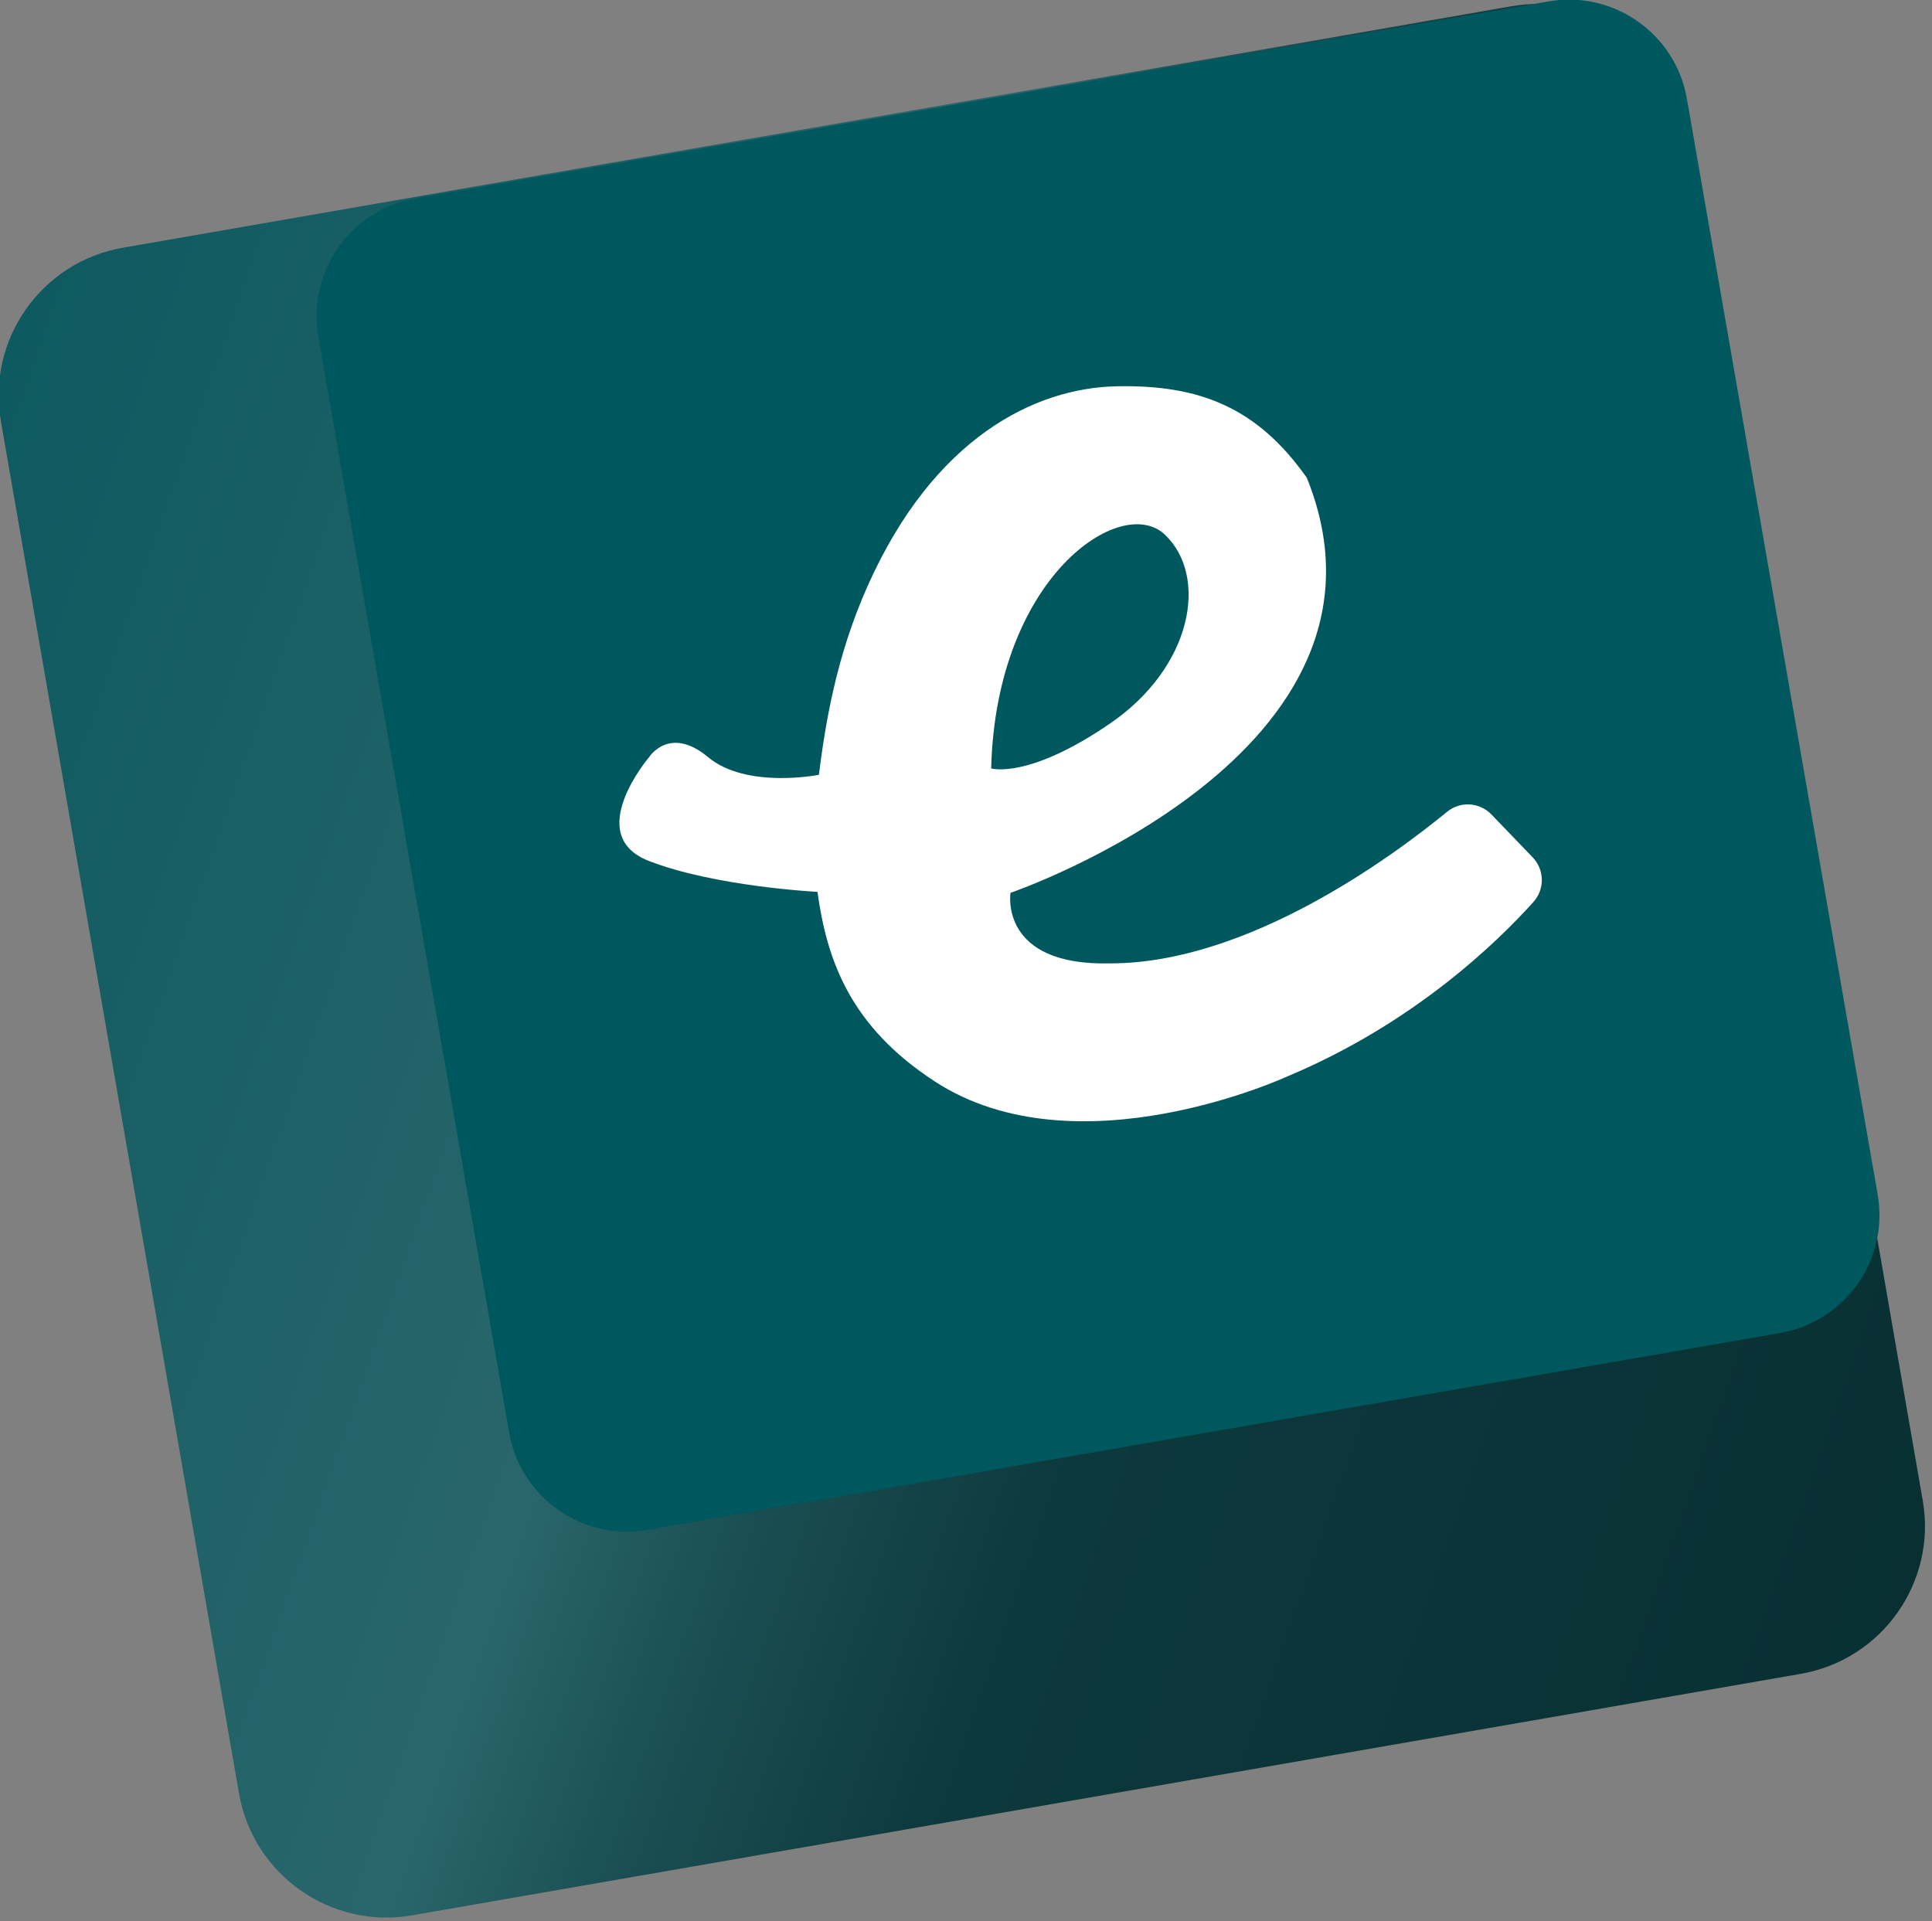 <?xml version="1.0" encoding="UTF-8" standalone="no"?>
<!DOCTYPE svg PUBLIC "-//W3C//DTD SVG 1.1//EN" "http://www.w3.org/Graphics/SVG/1.1/DTD/svg11.dtd">
<svg width="100%" height="100%" viewBox="0 0 365 363" version="1.1" xmlns="http://www.w3.org/2000/svg" xmlns:xlink="http://www.w3.org/1999/xlink" xml:space="preserve" xmlns:serif="http://www.serif.com/" style="fill-rule:evenodd;clip-rule:evenodd;stroke-linejoin:round;stroke-miterlimit:2;">
    <rect x="0" y="0" width="365" height="363" fill="#808080" stroke="none"/>
    <g transform="matrix(1,0,0,1,-70.332,-63.31)">
        <g transform="matrix(0.828,-0.144,0.161,0.928,-380.85,-205.785)">
            <path d="M842.409,446.785C842.409,430.202 827.322,416.739 808.738,416.739L491.9,416.739C473.316,416.739 458.229,430.202 458.229,446.785L458.229,726.216C458.229,742.799 473.316,756.262 491.9,756.262L808.738,756.262C827.322,756.262 842.409,742.799 842.409,726.216L842.409,446.785Z" style="fill:url(#_Linear1);"/>
        </g>
        <g transform="matrix(0.673,-0.117,0.129,0.741,-235.553,-150.54)">
            <path d="M842.409,446.785C842.409,430.202 827.583,416.739 809.322,416.739L491.316,416.739C473.054,416.739 458.229,430.202 458.229,446.785L458.229,726.216C458.229,742.799 473.054,756.262 491.316,756.262L809.322,756.262C827.583,756.262 842.409,742.799 842.409,726.216L842.409,446.785Z" style="fill:rgb(0,88,95);"/>
        </g>
        <g transform="matrix(0.769,0,0,0.769,-250,-250)">
            <g transform="matrix(1,0,0,1,49.052,37.373)">
                <path d="M629.846,429.161C629.758,429.167 629.67,429.173 629.583,429.18C549.957,434.867 489.928,504.131 495.616,583.757C501.303,663.383 570.567,723.412 650.193,717.724C650.281,717.718 650.368,717.712 650.456,717.706C730.082,712.018 790.111,642.754 784.423,563.128C778.736,483.502 709.472,423.473 629.846,429.161Z" style="fill:white;"/>
            </g>
        </g>
        <g id="E-Icon-1c-Black-Circle" serif:id="E Icon 1c Black Circle" transform="matrix(1.881,0,0,1.882,278.754,210.527)">
            <g transform="matrix(1,0,0,1,-64.5,-64.5)">
                <g transform="matrix(1,0,0,1,0.6,0.928)">
                    <g id="Final-Asset-Sheet">
                        <g id="Ember-Logos">
                            <g id="E-Icon-1c-Black-Circle1" serif:id="E-Icon-1c-Black-Circle">
                                <path id="Combined-Shape" d="M64,-0C99.346,-0 128,28.654 128,64C128,99.346 99.346,128 64,128C28.654,128 0,99.346 0,64C-0,28.654 28.654,-0 64,-0ZM64.617,82.065C53.409,82.347 54.589,74.984 54.589,74.984C54.589,74.984 95.51,60.98 84.352,33.318C79.338,26.201 73.511,23.965 65.265,24.128C57.016,24.288 46.859,29.318 40.227,44.202C37.063,51.305 35.989,58.034 35.343,63.133C35.343,63.133 28.096,64.589 24.213,61.361C20.334,58.128 18.293,61.361 18.293,61.361C18.293,61.361 11.609,69.18 18.244,71.772C24.877,74.362 35.206,74.886 35.206,74.886L35.201,74.886C36.152,81.773 38.491,88.394 46.995,93.925C61.254,103.202 82.414,93.404 82.414,93.404C95.096,88.103 103.52,79.897 107.11,75.9C108.267,74.608 108.228,72.659 107.025,71.41L102.895,67.119C101.701,65.877 99.759,65.762 98.428,66.855C92.911,71.373 78.41,82.065 64.617,82.065ZM52.647,62.493C53.134,43.245 65.749,34.833 70.118,39.043C74.487,43.245 72.866,52.302 64.617,57.963C56.371,63.627 52.647,62.493 52.647,62.493Z" style="fill:rgb(0,88,95);fill-rule:nonzero;"/>
                            </g>
                        </g>
                    </g>
                </g>
            </g>
        </g>
    </g>
    <defs>
        <linearGradient id="_Linear1" x1="0" y1="0" x2="1" y2="0" gradientUnits="userSpaceOnUse" gradientTransform="matrix(-472.25,-240.887,269.946,-421.414,838.281,756.536)"><stop offset="0" style="stop-color:rgb(8,48,51);stop-opacity:1"/><stop offset="0.36" style="stop-color:rgb(13,56,60);stop-opacity:1"/><stop offset="0.48" style="stop-color:rgb(26,78,82);stop-opacity:1"/><stop offset="0.57" style="stop-color:rgb(41,102,107);stop-opacity:1"/><stop offset="1" style="stop-color:rgb(8,88,94);stop-opacity:1"/></linearGradient>
    </defs>
</svg>

